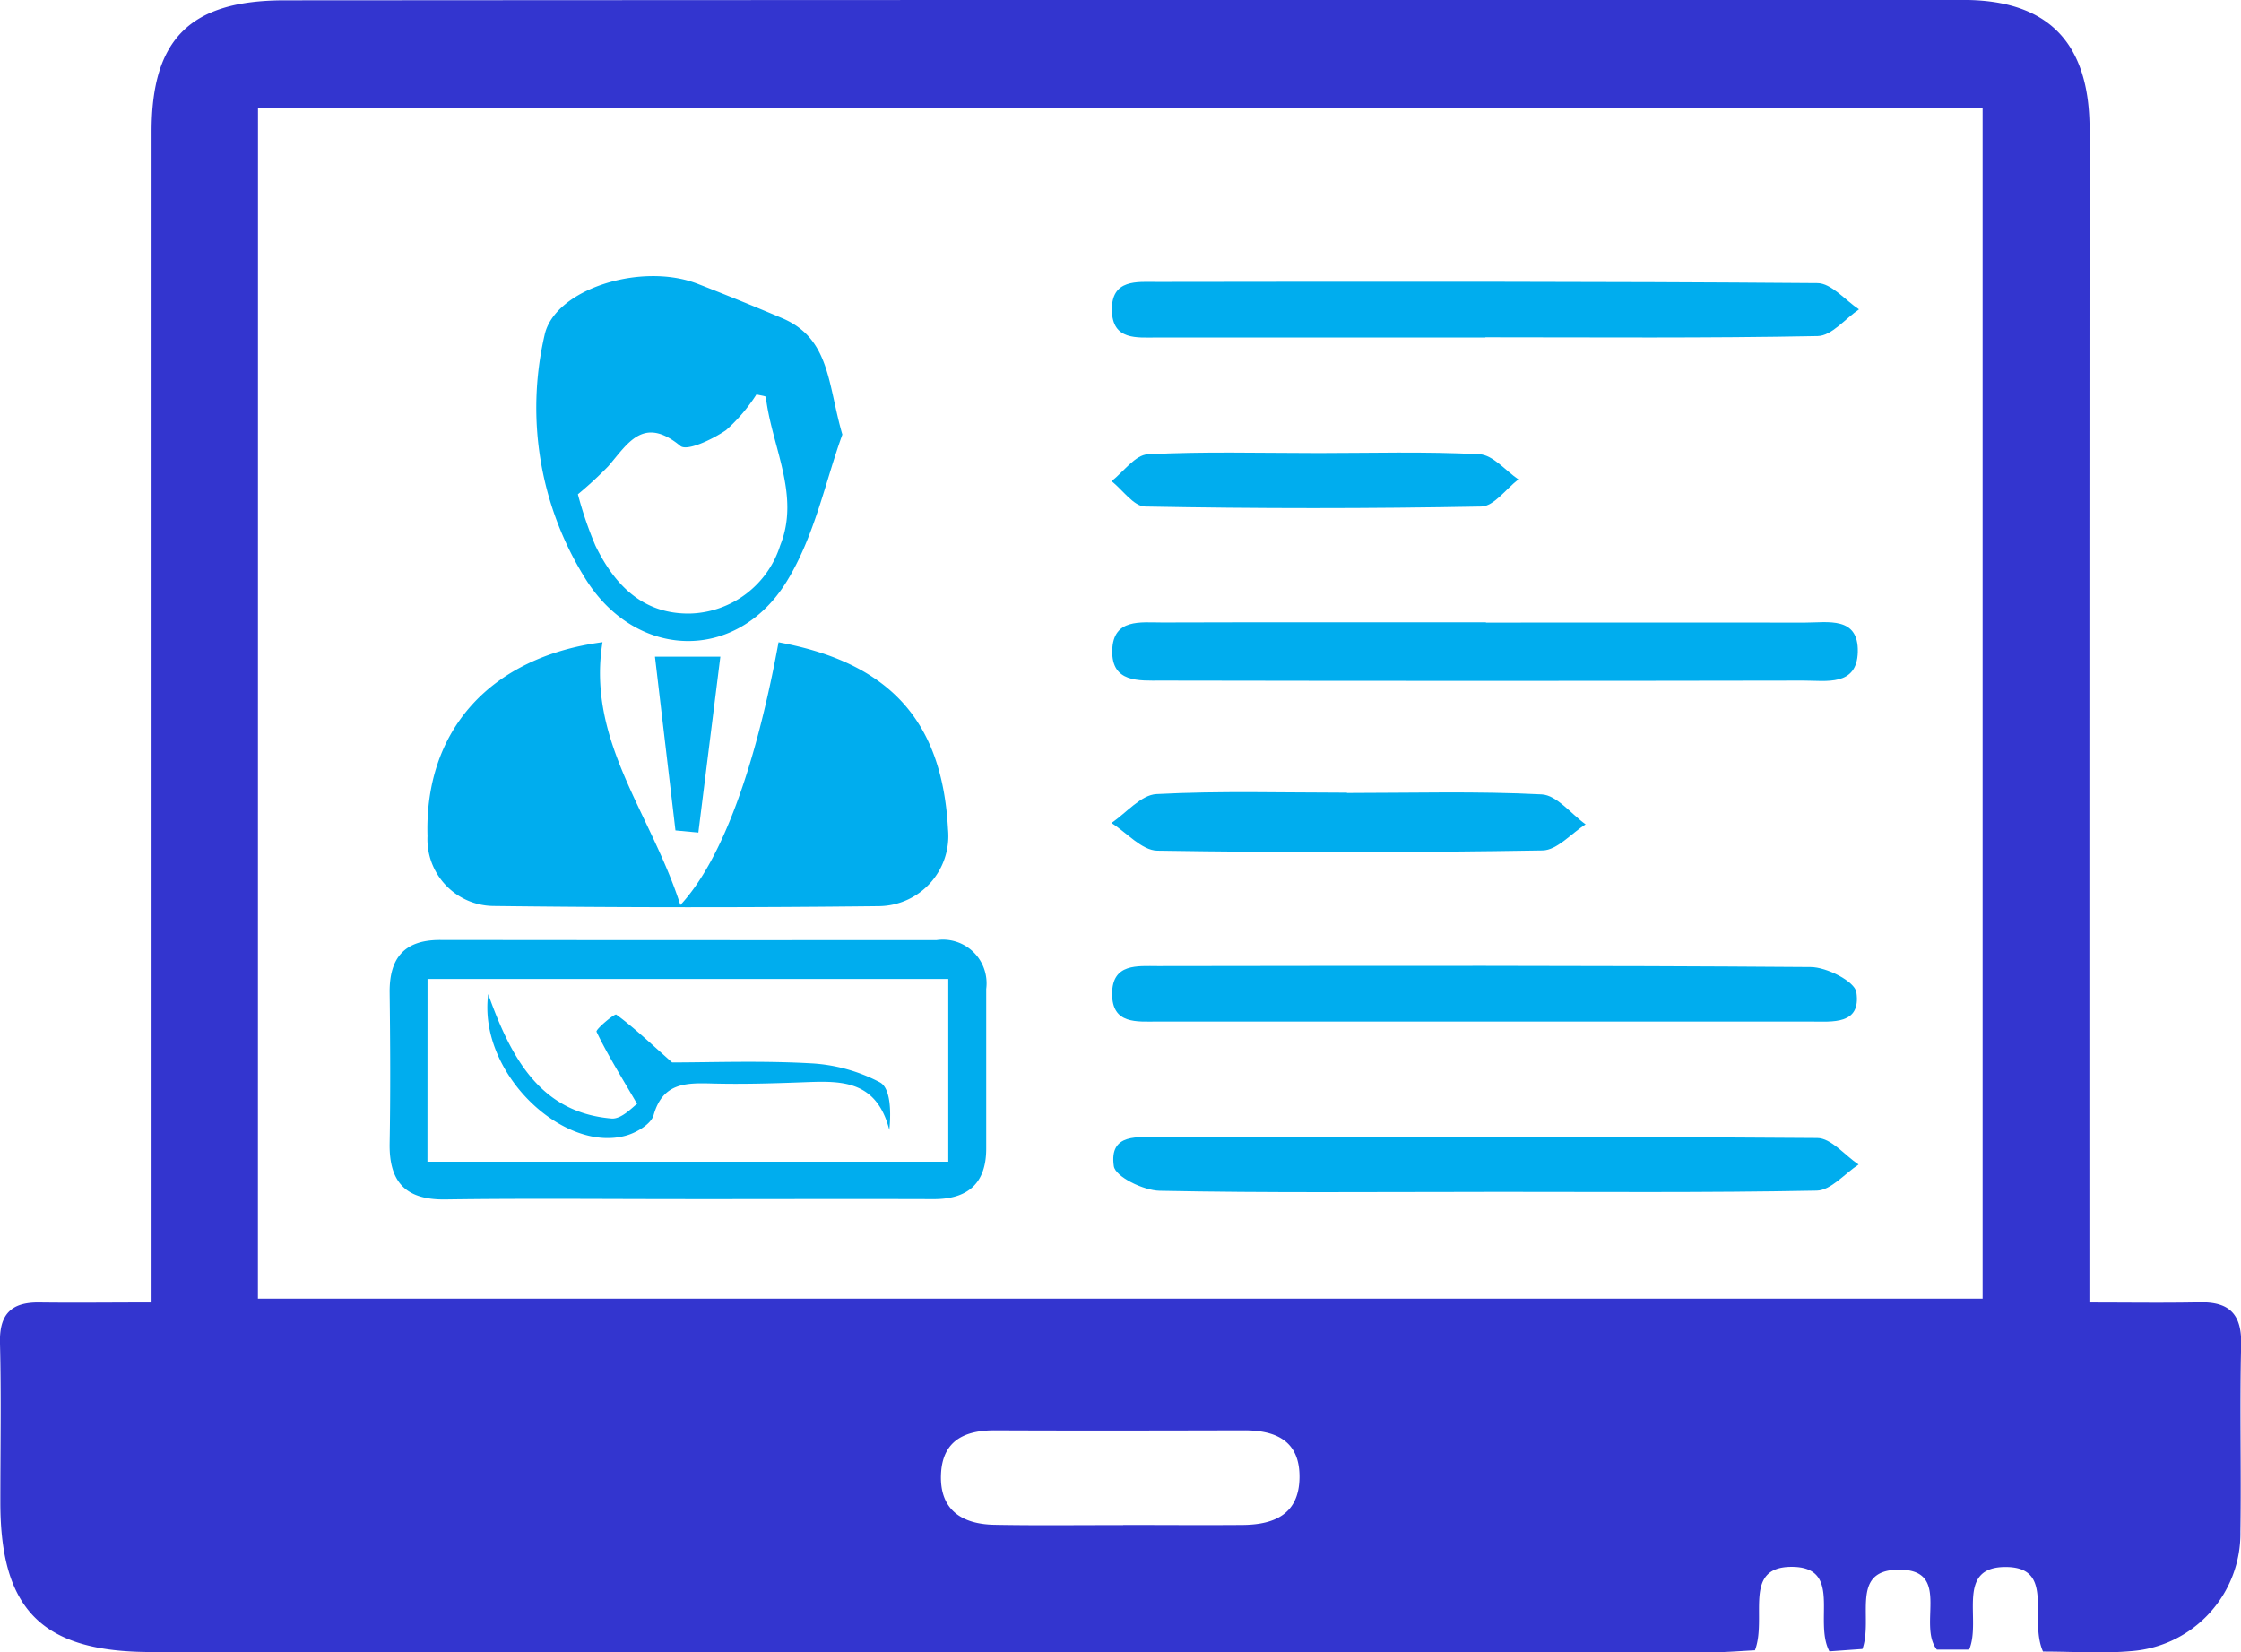 <svg xmlns="http://www.w3.org/2000/svg" xmlns:xlink="http://www.w3.org/1999/xlink" width="85.368" height="62.946" viewBox="0 0 85.368 62.946">
  <defs>
    <clipPath id="clip-path">
      <rect id="Rectangle_581" data-name="Rectangle 581" width="85.368" height="62.946" transform="translate(0 0)" fill="#3335cf"/>
    </clipPath>
  </defs>
  <g id="Group_1552" data-name="Group 1552" transform="translate(0 -0.002)">
    <g id="Group_1552-2" data-name="Group 1552" transform="translate(0 0.002)" clip-path="url(#clip-path)">
      <path id="Path_1115" data-name="Path 1115" d="M77.824,62.915c-.549-1.236.468-3.188-1.382-3.217-1.984-.03-.946,2.008-1.43,3.146h-1.23c-.753-.952.6-3.1-1.511-3.043-1.8.049-.905,1.845-1.324,3.019l-1.258.09c-.613-1.148.523-3.227-1.452-3.218-1.861.009-.912,1.939-1.385,3.178-.5.024-1.094.077-1.693.077q-29.7,0-59.4-.011c-4.139,0-5.743-1.592-5.746-5.69,0-2.031.037-4.063-.014-6.092-.027-1.1.44-1.548,1.5-1.534,1.345.017,2.69,0,4.275,0V47.5q0-21.239,0-42.478c0-3.525,1.459-5,5.045-5.007Q42.8-.006,74.788,0C78.04,0,79.6,1.643,79.6,4.938q-.011,21.323-.007,42.647c0,.608,0,1.216,0,2.036,1.514,0,2.856.021,4.2-.007,1.14-.024,1.611.457,1.581,1.629-.06,2.368.009,4.739-.029,7.108A4.491,4.491,0,0,1,81.206,62.9c-1.109.1-2.236.018-3.381.018m-68-13.443h65.7V4.123H9.828Zm32.962,8.62c1.52,0,3.041.012,4.561,0,1.2-.012,2.14-.414,2.155-1.809s-.9-1.8-2.125-1.795c-3.154.007-6.307.014-9.461,0-1.174-.006-2.019.391-2.071,1.677-.055,1.368.812,1.9,2.042,1.921,1.632.031,3.265.008,4.9.012" transform="translate(0 -0.002)" fill="#3335cf"/>
      <g id="Group_1569" data-name="Group 1569">
        <path id="Path_1116" data-name="Path 1116" d="M307.471,457.46c1.6-1.73,2.867-5.283,3.737-10.007,4.235.782,6.237,2.992,6.456,7.127a2.674,2.674,0,0,1-2.62,2.926q-7.354.084-14.709-.006a2.545,2.545,0,0,1-2.5-2.663c-.12-4,2.365-6.817,6.667-7.387-.61,3.755,1.848,6.518,2.965,10.011" transform="translate(-281.55 -422.986)" fill="#00adee"/>
        <path id="Path_1117" data-name="Path 1117" d="M385.518,198.338c-.631,1.726-1.052,3.873-2.13,5.612-1.9,3.066-5.707,2.975-7.641-.092a12.278,12.278,0,0,1-1.575-9.3c.369-1.757,3.687-2.8,5.839-1.96q1.618.631,3.217,1.308c1.834.779,1.731,2.529,2.291,4.437m-10.075,2.274a14.352,14.352,0,0,0,.668,1.955c.726,1.494,1.806,2.616,3.611,2.585a3.708,3.708,0,0,0,3.426-2.593c.775-1.916-.324-3.768-.546-5.655,0-.039-.188-.056-.357-.1a6.473,6.473,0,0,1-1.161,1.363c-.51.348-1.483.814-1.739.6-1.412-1.165-2-.093-2.748.777a14.5,14.5,0,0,1-1.156,1.066" transform="translate(-353.429 -181.784)" fill="#00adee"/>
        <path id="Path_1118" data-name="Path 1118" d="M282.721,664.9c-3.042,0-6.084-.031-9.125.013-1.517.022-2.154-.66-2.128-2.141.034-1.915.023-3.83,0-5.745-.013-1.309.556-2,1.912-2q9.463.011,18.926.005a1.662,1.662,0,0,1,1.888,1.86q0,3.042,0,6.084c0,1.331-.706,1.93-2.012,1.925-3.155-.01-6.309,0-9.464,0m-9.81-1.428h19.841v-6.96H272.911Z" transform="translate(-256.625 -619.219)" fill="#00adee"/>
        <path id="Path_1119" data-name="Path 1119" d="M789.194,433.609c4.052,0,8.1-.006,12.157,0,.868,0,2.039-.246,2.009,1.115-.029,1.325-1.212,1.092-2.068,1.094q-12.242.023-24.483,0c-.836,0-1.878.086-1.85-1.147s1.09-1.064,1.91-1.066c4.109-.013,8.217-.006,12.326-.006Z" transform="translate(-732.589 -409.891)" fill="#00adee"/>
        <path id="Path_1120" data-name="Path 1120" d="M788.928,198.366q-6.247,0-12.493,0c-.783,0-1.721.12-1.735-1.048-.015-1.187.961-1.068,1.72-1.069,8.384-.011,16.768-.022,25.152.045.532,0,1.059.649,1.588,1-.523.355-1.041,1.007-1.571,1.017-4.219.084-8.44.047-12.661.047v.014" transform="translate(-732.344 -185.509)" fill="#00adee"/>
        <path id="Path_1121" data-name="Path 1121" d="M789.121,675.035q-6.26,0-12.519,0c-.786,0-1.73.114-1.728-1.058s.968-1.054,1.739-1.055c8.289-.01,16.579-.027,24.868.036.613,0,1.685.55,1.745.961.183,1.252-.911,1.116-1.755,1.116q-6.175,0-12.35,0" transform="translate(-732.509 -636.119)" fill="#00adee"/>
        <path id="Path_1122" data-name="Path 1122" d="M789.82,794.321c-4.116,0-8.233.04-12.348-.043-.617-.012-1.687-.534-1.746-.937-.188-1.283.944-1.1,1.76-1.1,8.345-.013,16.69-.033,25.034.027.528,0,1.051.659,1.576,1.011-.53.346-1.054.982-1.591.993-4.227.083-8.456.046-12.685.047" transform="translate(-733.296 -748.915)" fill="#00adee"/>
        <path id="Path_1123" data-name="Path 1123" d="M783.373,551.945c2.475,0,4.953-.073,7.422.054.575.03,1.114.742,1.67,1.14-.546.347-1.086.985-1.638.994q-7.338.124-14.679.009c-.588-.01-1.164-.687-1.746-1.055.572-.385,1.128-1.073,1.718-1.1,2.412-.127,4.834-.053,7.253-.053v.014" transform="translate(-732.063 -521.736)" fill="#00adee"/>
        <path id="Path_1124" data-name="Path 1124" d="M782.295,315.353c2.08,0,4.162-.064,6.236.046.508.027.986.623,1.478.958-.47.36-.935,1.025-1.411,1.033q-6.4.121-12.811,0c-.43-.007-.85-.63-1.274-.967.458-.357.9-1,1.378-1.022,2.13-.112,4.269-.049,6.4-.049" transform="translate(-732.168 -298.094)" fill="#00adee"/>
        <path id="Path_1125" data-name="Path 1125" d="M457.14,464.191l-.781-6.618h2.491l-.838,6.7-.871-.082" transform="translate(-431.409 -432.556)" fill="#00adee"/>
        <path id="Path_1127" data-name="Path 1127" d="M339.593,692.6c.907,2.556,2.055,4.515,4.695,4.74.394.034.834-.469.977-.556-.627-1.077-1.135-1.89-1.546-2.75-.041-.087.687-.7.752-.654.666.489,1.269,1.063,2.127,1.824,1.461,0,3.363-.073,5.256.032a6.362,6.362,0,0,1,2.665.729c.39.217.429,1.068.354,1.809-.51-1.983-1.953-1.863-3.379-1.811-1.125.041-2.252.073-3.377.043-.994-.026-1.875-.032-2.224,1.207-.094.333-.632.656-1.027.771-2.4.7-5.673-2.372-5.273-5.383" transform="translate(-320.995 -654.73)" fill="#00adee"/>
      </g>
    </g>
  </g>
</svg>
